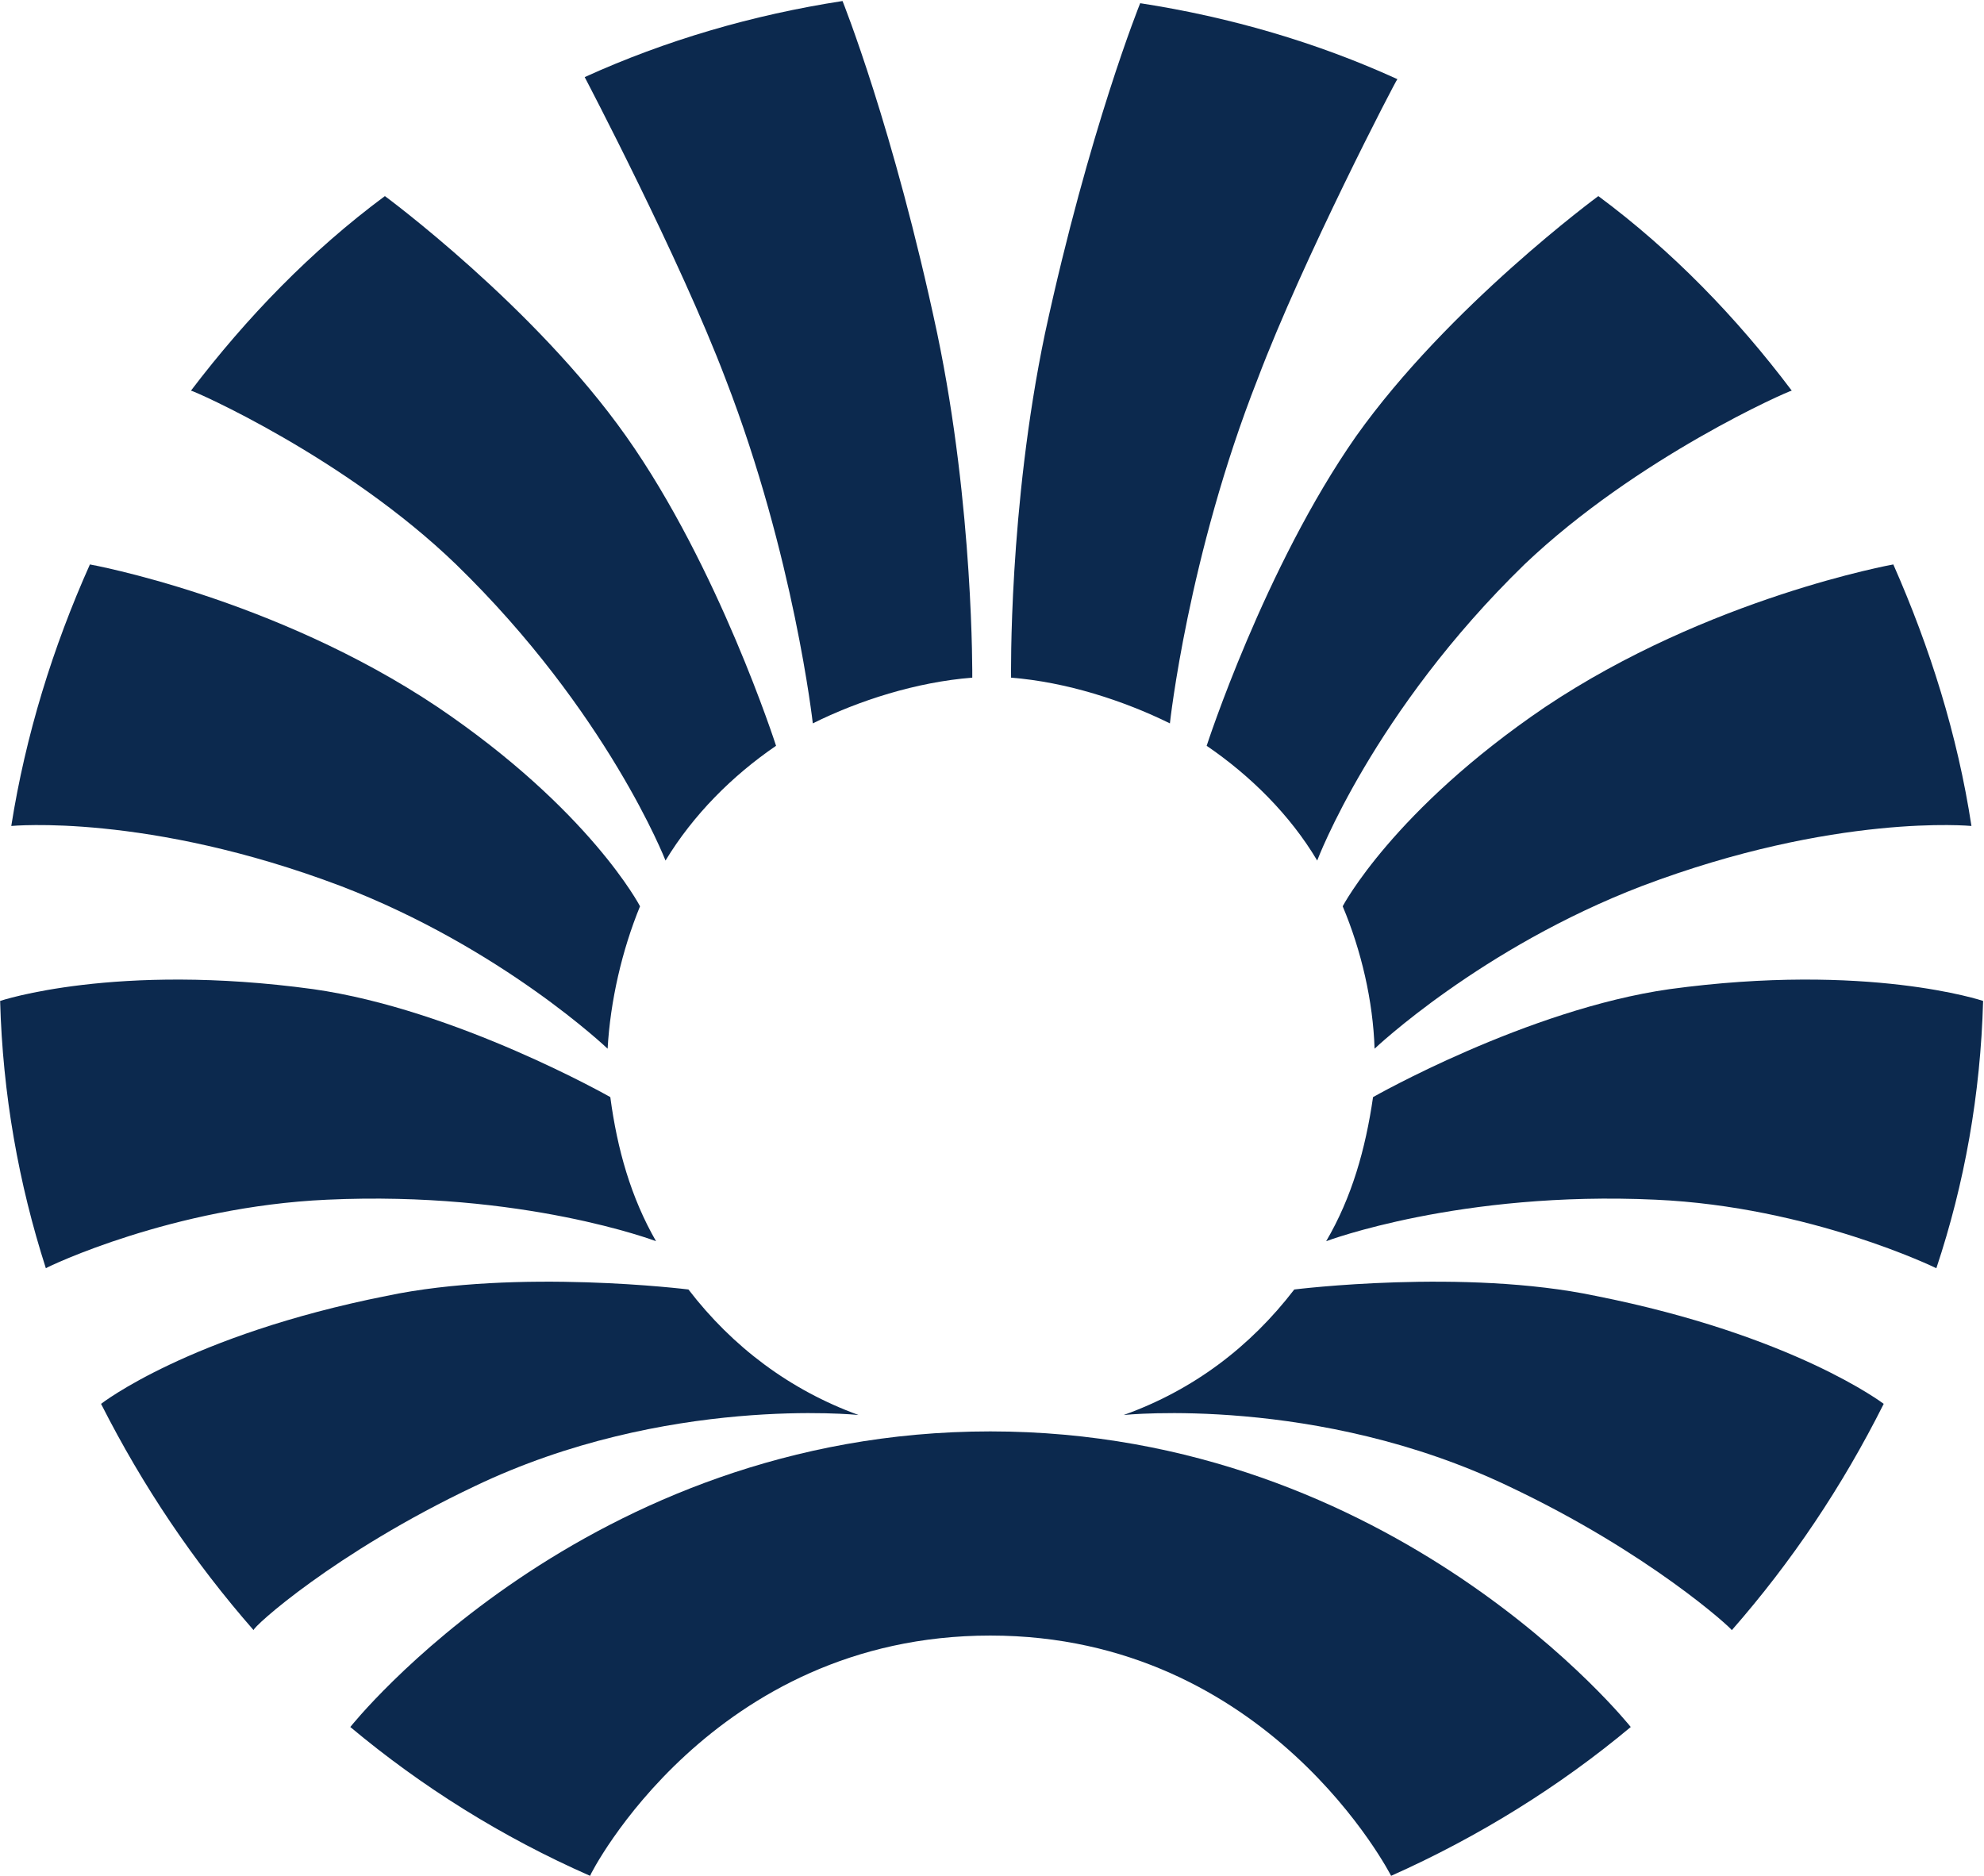 <svg version="1.2" xmlns="http://www.w3.org/2000/svg" viewBox="0 0 1549 1465" width="1549" height="1465"><style>.a{fill:#0c294e}</style><path class="a" d="m266.1 691.8c125.7 48.2 208.3 127 208.3 127 2.1-37.3 11.2-76.8 25.3-111.2 0 0-39-75.1-158.1-155.6-127.8-85.5-271.4-111.3-271.4-111.3-29 64.8-50.2 133.3-61.4 204.2 0 0 106.2-10.3 257.3 46.9z"/><path class="a" d="m356.1 440.7c118.3 115 163.5 231.2 163.5 231.2 21.6-35.7 52.3-66.4 86.3-89.6 0 0-44.8-139.5-117-241.6-71.8-101.7-188.4-187.6-188.4-187.6-57.7 42.8-107.9 94.7-151.4 151.9 2 0 120.3 51.9 207 135.7z"/><path fill-rule="evenodd" class="a" d="m456.5 60.2c63.1-28.7 131.2-48.6 201.3-59.4 0 0 39.8 98.8 73.9 259.4 28.6 136.6 27.4 268.9 27.4 268.9-43.6 3.4-88.8 17.9-124.5 35.7 0 0-14.6-130.7-68.1-268.9-35.7-94.2-110-235.7-110-235.7zm825.4 631.6c-125.7 48.2-208.7 127-208.7 127-1.2-37.3-10.4-76.8-24.9-111.2 0 0 39.4-75.1 158.1-155.6 127.8-85.5 271.8-111.3 271.8-111.3 28.6 64.8 50.2 133.3 61 204.2 0 0-106.2-10.3-257.3 46.9z"/><path class="a" d="m1190.2 440.7c-118.2 115-161.8 231.2-161.8 231.2-21.2-35.7-52.3-66.4-86.3-89.6 0 0 45.2-139.5 116.6-241.6 72.2-101.7 189.2-187.6 189.2-187.6 57.7 42.8 107.9 94.7 151 151.9-2 0-120.7 51.9-208.7 135.7z"/><path fill-rule="evenodd" class="a" d="m981.9 295.9c-54.4 138.2-68.5 268.9-68.5 268.9-36.1-17.8-80.9-32.3-124-35.7 0 0-2.1-132.3 26.5-268.9 34.5-159.4 74.3-257.7 74.3-257.7 70.1 10.8 138.2 30.7 200.8 59.3-1.2 0.9-73.8 140.7-109.1 234.1zm-903 800.2c0 0 68.5-53.6 222.9-84.3 102.5-21.6 235.7-5 235.7-5 34.4 44.8 79.2 78.5 132.8 98 0 0-150.7-15.8-299.7 55.6-109.5 51.9-173.8 110.4-172.6 112.4q-70.1-80-119.1-176.7zm119.1 176.7z"/><path fill-rule="evenodd" class="a" d="m255.3 936.7c153.1-7.1 256.9 32.4 256.9 32.4-19.6-34.1-30.3-71.8-35.7-112.5 0 0-120.4-68.5-232-84.3-154.4-21.1-244.4 9.2-244.4 9.2 2 73 14.5 142.7 35.7 208.7 1.6-1.2 99.1-48.1 219.5-53.5zm517.9 340.3c217.4 0 312.9 187.6 312.9 187.6 68-30.3 131.5-69.7 187.1-116.2 0 0-183.4-230.8-500-230.8-316.7 0-499.7 230.8-499.7 230.8 55.6 46.5 118.3 85.9 187.2 116.2 0-1.3 95-187.6 312.5-187.6z"/><path fill-rule="evenodd" class="a" d="m1352.1 1272.8q70.1-80 118.6-176.7c0 0-70.1-53.6-224.9-84.3-102.5-21.6-235.3-5-235.3-5-34.4 44.8-78.8 78.5-133.2 98 0 0 151.1-15.8 300.5 55.6 109.9 51.9 174.3 111.2 174.3 112.4zm159.7-282.6c22-66 34.5-135.7 36.5-208.7 0 0-90-30.3-244.8-9.2-111.2 15.8-231.5 84.3-231.5 84.3-5.9 40.7-16.6 78.4-36.6 112.5 0 0 104.6-39.5 257.3-32.4 120.8 5.4 219.1 53.5 219.1 53.5z"/></svg>
